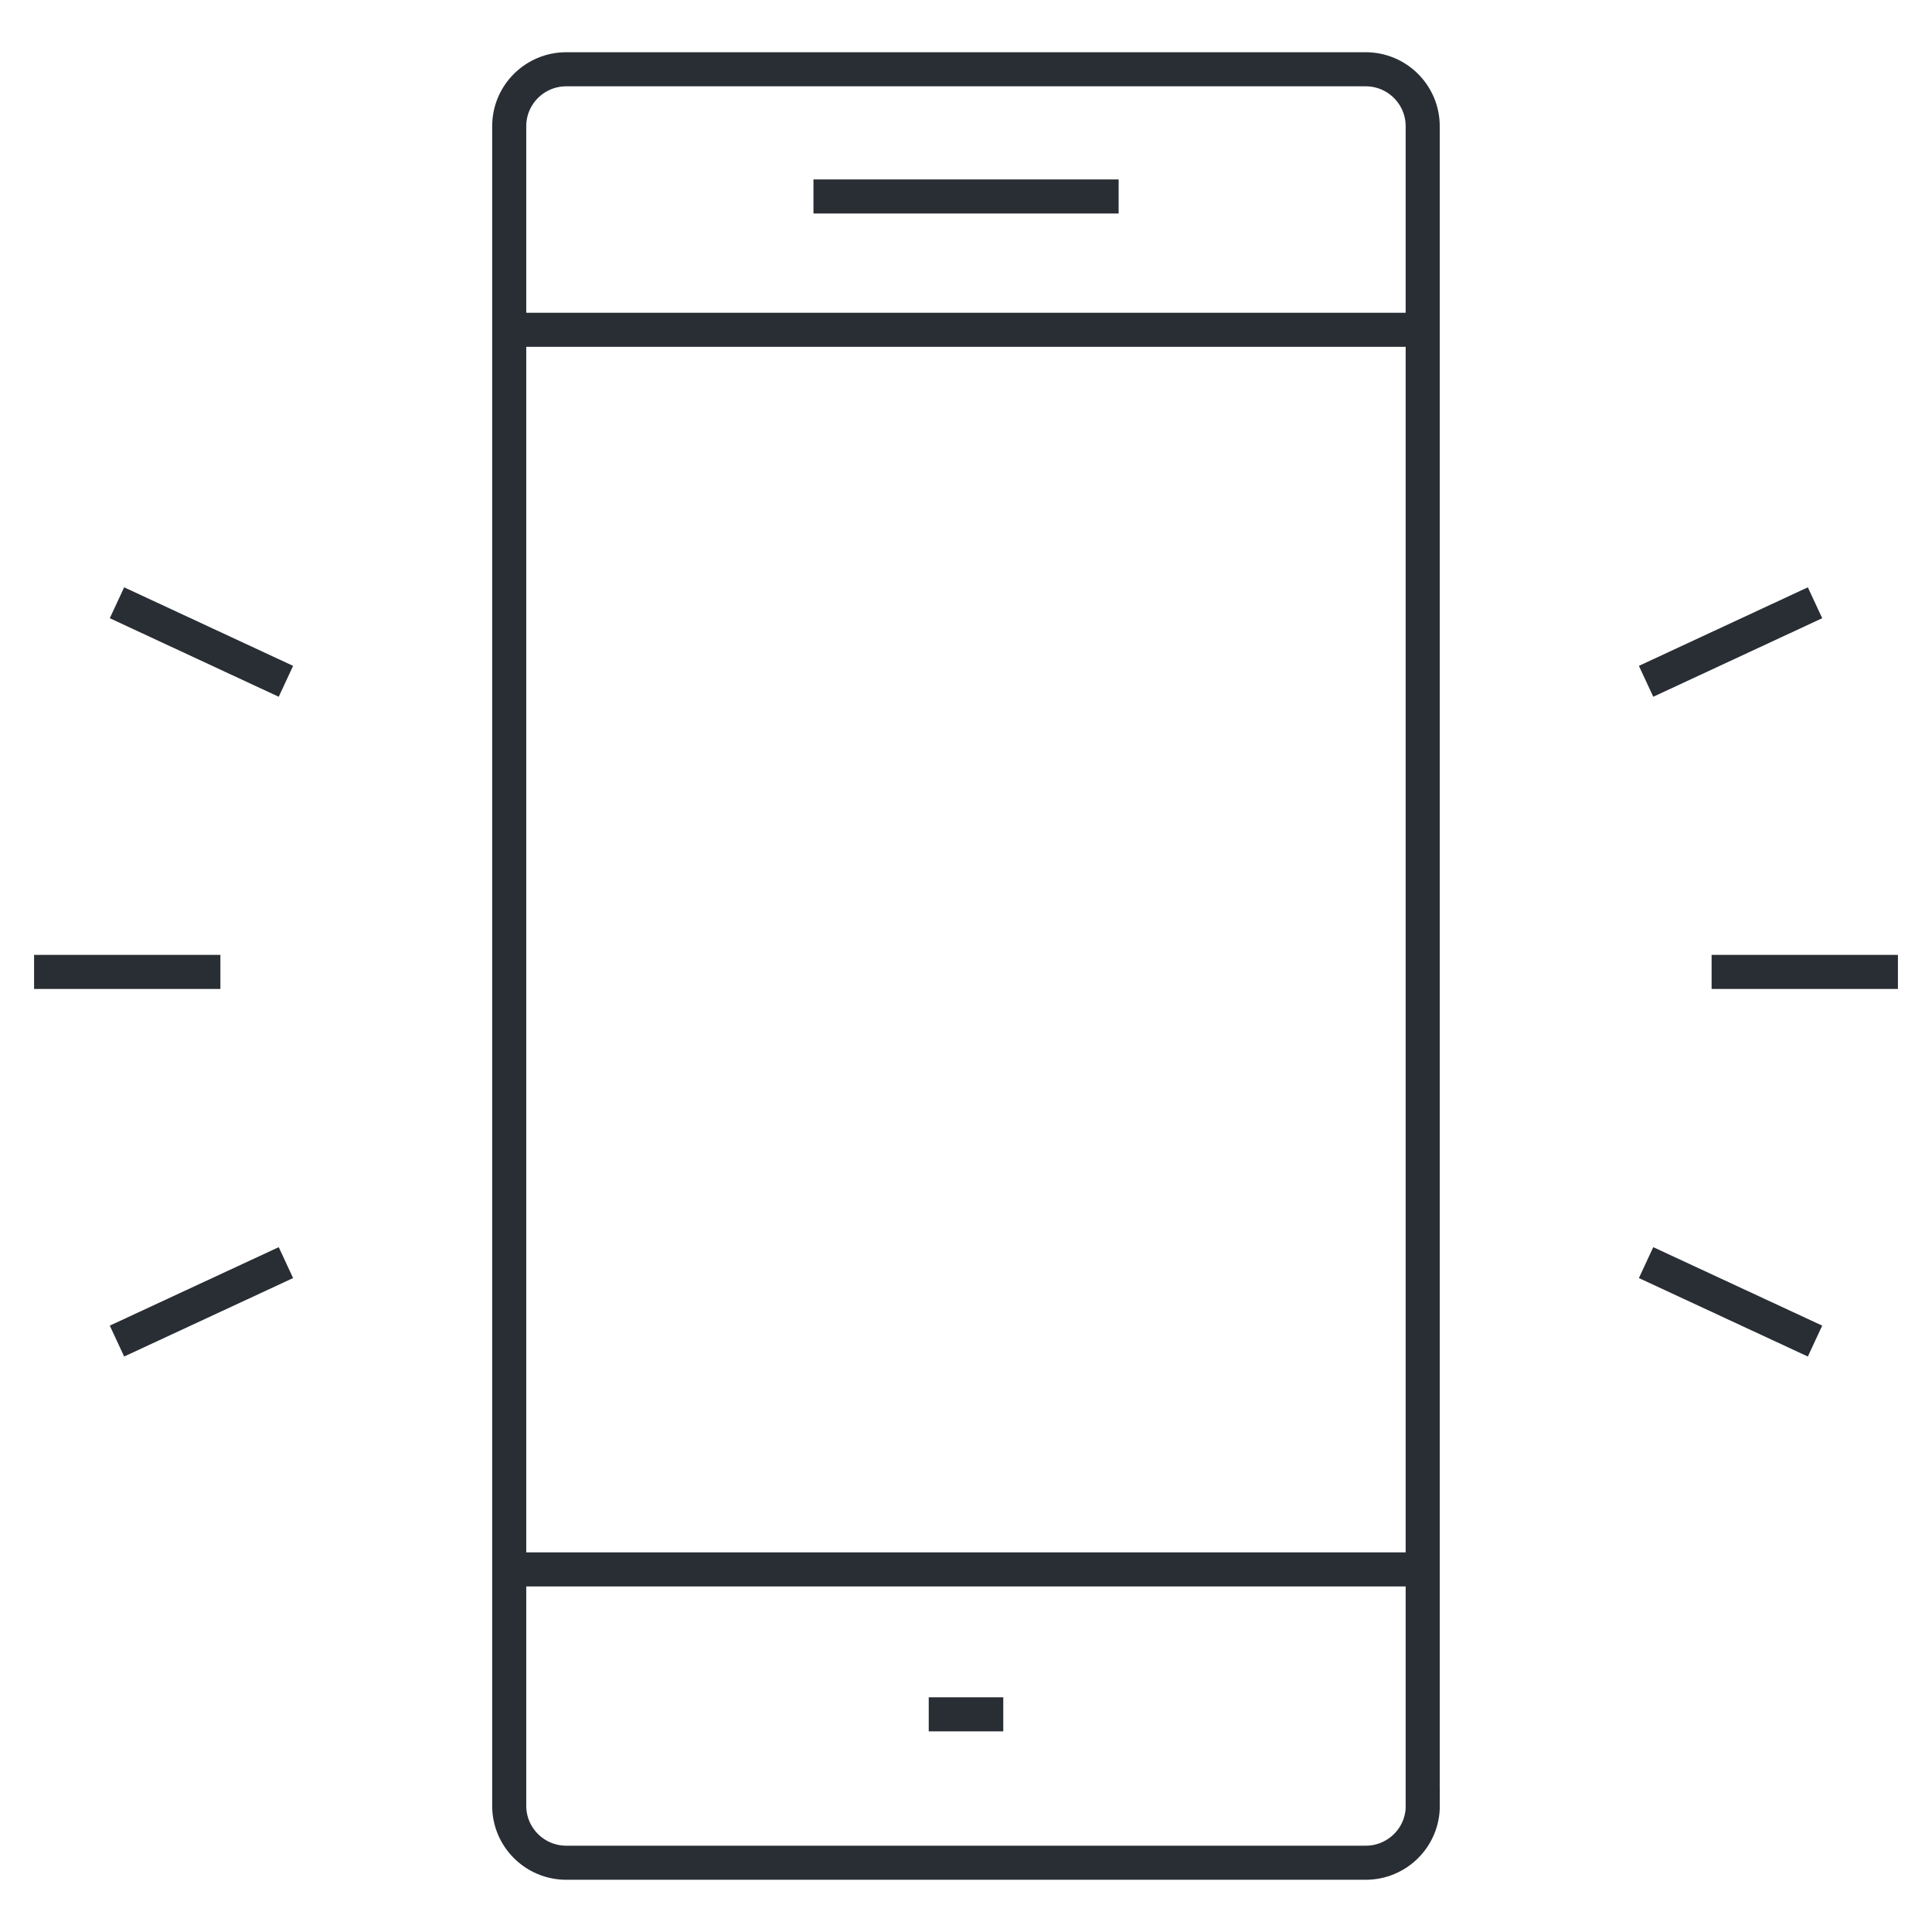 <?xml version="1.0" encoding="utf-8"?>
<!-- Generator: Adobe Illustrator 23.0.1, SVG Export Plug-In . SVG Version: 6.00 Build 0)  -->
<svg version="1.1" id="Livello_1" xmlns="http://www.w3.org/2000/svg" xmlns:xlink="http://www.w3.org/1999/xlink" x="0px" y="0px"
	 viewBox="0 0 226.77 226.77" style="enable-background:new 0 0 226.77 226.77;" xml:space="preserve">
<style type="text/css">
	.st0{fill:none;stroke:#292E34;stroke-width:4;}
</style>
<g>
	<g>
		<path class="st0" d="M167,211.96c0,3.69-3,6.68-6.7,6.68H66.47c-3.7,0-6.7-2.99-6.7-6.68V14.81c0-3.69,3-6.68,6.7-6.68h93.82
			c3.7,0,6.7,2.99,6.7,6.68V211.96z"/>
		<line class="st0" x1="166.16" y1="184.21" x2="60.61" y2="184.21"/>
		<line class="st0" x1="60.61" y1="38.71" x2="166.16" y2="38.71"/>
		<g>
			<line class="st0" x1="95.48" y1="23.06" x2="131.3" y2="23.06"/>
		</g>
		<line class="st0" x1="109.01" y1="201.22" x2="117.76" y2="201.22"/>
	</g>
	<g>
		<line class="st0" x1="200.9" y1="114.08" x2="222.77" y2="114.08"/>
		<g>
			<line class="st0" x1="193.21" y1="79.97" x2="213.04" y2="70.75"/>
			<line class="st0" x1="193.21" y1="148.2" x2="213.04" y2="157.41"/>
		</g>
		<line class="st0" x1="25.87" y1="114.08" x2="4" y2="114.08"/>
		<g>
			<line class="st0" x1="33.56" y1="148.2" x2="13.73" y2="157.41"/>
			<line class="st0" x1="33.56" y1="79.97" x2="13.73" y2="70.75"/>
		</g>
	</g>
</g>
</svg>

